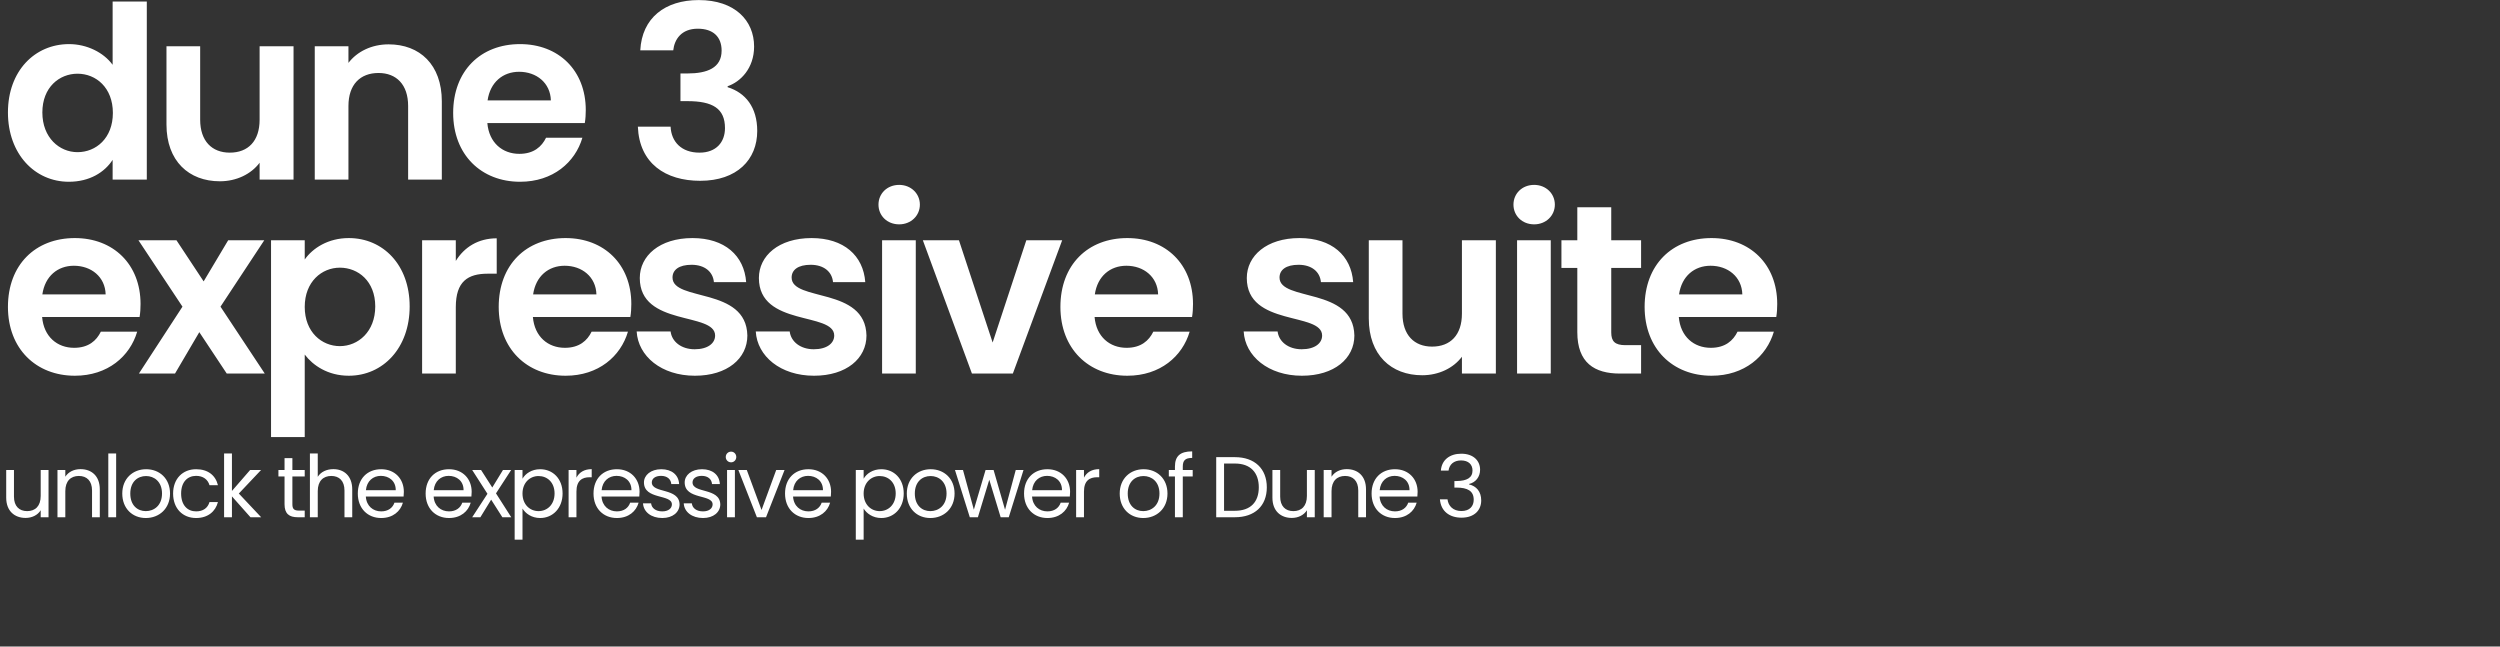 <svg width="696" height="180" viewBox="0 0 696 180" fill="none" xmlns="http://www.w3.org/2000/svg">
<rect x="0" y="0" width="696" height="180" fill="#333333" stroke="none"/>
<path d="M2.211 31.307C2.211 19.716 9.715 12.279 19.229 12.279C24.12 12.279 28.81 14.557 31.356 18.041V0.42H40.87V50H31.356V44.506C29.145 47.923 24.991 50.603 19.162 50.603C9.715 50.603 2.211 42.898 2.211 31.307ZM31.423 31.441C31.423 24.406 26.733 20.52 21.574 20.52C16.549 20.52 11.792 24.272 11.792 31.307C11.792 38.342 16.549 42.362 21.574 42.362C26.733 42.362 31.423 38.476 31.423 31.441ZM81.722 12.882V50H72.275V45.31C69.93 48.459 65.843 50.469 61.22 50.469C52.577 50.469 46.346 44.841 46.346 34.657V12.882H55.726V33.317C55.726 39.28 59.009 42.496 63.967 42.496C69.059 42.496 72.275 39.28 72.275 33.317V12.882H81.722ZM113.623 50V29.498C113.623 23.535 110.34 20.319 105.382 20.319C100.29 20.319 97.007 23.535 97.007 29.498V50H87.627V12.882H97.007V17.505C99.419 14.356 103.439 12.346 108.196 12.346C116.839 12.346 123.003 17.974 123.003 28.225V50H113.623ZM144.519 19.984C140.03 19.984 136.479 22.865 135.742 27.957H153.363C153.229 23.066 149.343 19.984 144.519 19.984ZM162.14 38.342C160.13 45.176 153.966 50.603 144.787 50.603C134 50.603 126.161 43.099 126.161 31.441C126.161 19.716 133.799 12.279 144.787 12.279C155.507 12.279 163.078 19.582 163.078 30.637C163.078 31.843 163.011 33.049 162.81 34.255H135.675C136.144 39.749 139.896 42.831 144.586 42.831C148.606 42.831 150.817 40.821 152.023 38.342H162.14ZM178.251 14.021C178.72 4.976 185.152 0.018 194.532 0.018C204.582 0.018 209.942 5.713 209.942 12.949C209.942 19.046 206.123 22.798 202.572 24.004V24.272C207.53 25.813 210.813 29.833 210.813 36.466C210.813 44.439 205.185 50.335 194.934 50.335C185.286 50.335 177.983 45.511 177.581 35.26H186.693C186.894 39.481 189.708 42.496 194.733 42.496C199.423 42.496 201.835 39.548 201.835 35.662C201.835 30.168 198.351 28.158 191.383 28.158H189.44V20.453H191.383C196.877 20.453 200.897 18.912 200.897 14.088C200.897 10.269 198.552 7.991 194.264 7.991C189.708 7.991 187.765 10.939 187.43 14.021H178.251ZM20.569 73.984C16.08 73.984 12.529 76.865 11.792 81.957H29.413C29.279 77.066 25.393 73.984 20.569 73.984ZM38.19 92.342C36.18 99.176 30.016 104.603 20.837 104.603C10.05 104.603 2.211 97.099 2.211 85.441C2.211 73.716 9.849 66.279 20.837 66.279C31.557 66.279 39.128 73.582 39.128 84.637C39.128 85.843 39.061 87.049 38.86 88.255H11.725C12.194 93.749 15.946 96.831 20.636 96.831C24.656 96.831 26.867 94.821 28.073 92.342H38.19ZM63.127 104L55.489 92.476L48.722 104H38.672L50.799 85.374L38.538 66.882H49.124L56.695 78.339L63.529 66.882H73.579L61.385 85.374L73.713 104H63.127ZM84.837 72.242C87.048 69.093 91.336 66.279 97.098 66.279C106.612 66.279 114.049 73.716 114.049 85.307C114.049 96.898 106.612 104.603 97.098 104.603C91.269 104.603 87.115 101.722 84.837 98.707V121.688H75.457V66.882H84.837V72.242ZM104.468 85.307C104.468 78.272 99.711 74.52 94.619 74.52C89.594 74.52 84.837 78.406 84.837 85.441C84.837 92.476 89.594 96.362 94.619 96.362C99.711 96.362 104.468 92.342 104.468 85.307ZM126.895 85.508V104H117.515V66.882H126.895V72.644C129.24 68.825 133.126 66.346 138.285 66.346V76.195H135.806C130.245 76.195 126.895 78.339 126.895 85.508ZM157.199 73.984C152.71 73.984 149.159 76.865 148.422 81.957H166.043C165.909 77.066 162.023 73.984 157.199 73.984ZM174.82 92.342C172.81 99.176 166.646 104.603 157.467 104.603C146.68 104.603 138.841 97.099 138.841 85.441C138.841 73.716 146.479 66.279 157.467 66.279C168.187 66.279 175.758 73.582 175.758 84.637C175.758 85.843 175.691 87.049 175.49 88.255H148.355C148.824 93.749 152.576 96.831 157.266 96.831C161.286 96.831 163.497 94.821 164.703 92.342H174.82ZM208.065 93.414C208.065 99.779 202.504 104.603 193.459 104.603C184.146 104.603 177.647 99.176 177.245 92.275H186.692C187.027 95.089 189.64 97.233 193.392 97.233C197.077 97.233 199.087 95.558 199.087 93.414C199.087 86.781 178.116 91.002 178.116 77.401C178.116 71.237 183.61 66.279 192.789 66.279C201.767 66.279 207.194 71.17 207.73 78.54H198.752C198.484 75.659 196.206 73.716 192.521 73.716C189.037 73.716 187.228 75.123 187.228 77.267C187.228 84.034 207.797 79.813 208.065 93.414ZM241.225 93.414C241.225 99.779 235.664 104.603 226.619 104.603C217.306 104.603 210.807 99.176 210.405 92.275H219.852C220.187 95.089 222.8 97.233 226.552 97.233C230.237 97.233 232.247 95.558 232.247 93.414C232.247 86.781 211.276 91.002 211.276 77.401C211.276 71.237 216.77 66.279 225.949 66.279C234.927 66.279 240.354 71.17 240.89 78.54H231.912C231.644 75.659 229.366 73.716 225.681 73.716C222.197 73.716 220.388 75.123 220.388 77.267C220.388 84.034 240.957 79.813 241.225 93.414ZM245.574 104V66.882H254.954V104H245.574ZM250.331 62.46C246.981 62.46 244.569 60.048 244.569 56.966C244.569 53.884 246.981 51.472 250.331 51.472C253.614 51.472 256.093 53.884 256.093 56.966C256.093 60.048 253.614 62.46 250.331 62.46ZM256.919 66.882H266.969L276.349 95.357L285.729 66.882H295.712L281.977 104H270.587L256.919 66.882ZM313.576 73.984C309.087 73.984 305.536 76.865 304.799 81.957H322.42C322.286 77.066 318.4 73.984 313.576 73.984ZM331.197 92.342C329.187 99.176 323.023 104.603 313.844 104.603C303.057 104.603 295.218 97.099 295.218 85.441C295.218 73.716 302.856 66.279 313.844 66.279C324.564 66.279 332.135 73.582 332.135 84.637C332.135 85.843 332.068 87.049 331.867 88.255H304.732C305.201 93.749 308.953 96.831 313.643 96.831C317.663 96.831 319.874 94.821 321.08 92.342H331.197ZM377.057 93.414C377.057 99.779 371.496 104.603 362.451 104.603C353.138 104.603 346.639 99.176 346.237 92.275H355.684C356.019 95.089 358.632 97.233 362.384 97.233C366.069 97.233 368.079 95.558 368.079 93.414C368.079 86.781 347.108 91.002 347.108 77.401C347.108 71.237 352.602 66.279 361.781 66.279C370.759 66.279 376.186 71.17 376.722 78.54H367.744C367.476 75.659 365.198 73.716 361.513 73.716C358.029 73.716 356.22 75.123 356.22 77.267C356.22 84.034 376.789 79.813 377.057 93.414ZM416.447 66.882V104H407V99.31C404.655 102.459 400.568 104.469 395.945 104.469C387.302 104.469 381.071 98.841 381.071 88.657V66.882H390.451V87.317C390.451 93.28 393.734 96.496 398.692 96.496C403.784 96.496 407 93.28 407 87.317V66.882H416.447ZM422.352 104V66.882H431.732V104H422.352ZM427.109 62.46C423.759 62.46 421.347 60.048 421.347 56.966C421.347 53.884 423.759 51.472 427.109 51.472C430.392 51.472 432.871 53.884 432.871 56.966C432.871 60.048 430.392 62.46 427.109 62.46ZM439.124 92.476V74.587H434.702V66.882H439.124V57.703H448.571V66.882H456.879V74.587H448.571V92.543C448.571 95.022 449.576 96.094 452.524 96.094H456.879V104H450.983C443.881 104 439.124 100.985 439.124 92.476ZM476.221 73.984C471.732 73.984 468.181 76.865 467.444 81.957H485.065C484.931 77.066 481.045 73.984 476.221 73.984ZM493.842 92.342C491.832 99.176 485.668 104.603 476.489 104.603C465.702 104.603 457.863 97.099 457.863 85.441C457.863 73.716 465.501 66.279 476.489 66.279C487.209 66.279 494.78 73.582 494.78 84.637C494.78 85.843 494.713 87.049 494.512 88.255H467.377C467.846 93.749 471.598 96.831 476.288 96.831C480.308 96.831 482.519 94.821 483.725 92.342H493.842Z" fill="white"/>
<path d="M13.512 130.848V144H11.328V142.056C10.488 143.424 8.88 144.192 7.128 144.192C4.104 144.192 1.728 142.32 1.728 138.552V130.848H3.888V138.264C3.888 140.928 5.352 142.296 7.56 142.296C9.816 142.296 11.328 140.904 11.328 138.072V130.848H13.512ZM25.624 144V136.56C25.624 133.872 24.16 132.504 21.952 132.504C19.72 132.504 18.184 133.896 18.184 136.728V144H16V130.848H18.184V132.72C19.048 131.352 20.632 130.608 22.408 130.608C25.456 130.608 27.784 132.48 27.784 136.248V144H25.624ZM30.151 144V126.24H32.335V144H30.151ZM47.337 137.4C47.337 141.576 44.337 144.216 40.593 144.216C36.873 144.216 34.041 141.576 34.041 137.4C34.041 133.248 36.969 130.632 40.689 130.632C44.433 130.632 47.337 133.248 47.337 137.4ZM36.273 137.4C36.273 140.736 38.313 142.296 40.593 142.296C42.873 142.296 45.105 140.736 45.105 137.4C45.105 134.088 42.921 132.528 40.665 132.528C38.361 132.528 36.273 134.088 36.273 137.4ZM48.193 137.4C48.193 133.272 50.857 130.632 54.601 130.632C57.865 130.632 60.001 132.312 60.673 135.072H58.321C57.865 133.488 56.545 132.48 54.601 132.48C52.201 132.48 50.425 134.184 50.425 137.4C50.425 140.664 52.201 142.368 54.601 142.368C56.545 142.368 57.841 141.432 58.321 139.776H60.673C60.001 142.392 57.865 144.216 54.601 144.216C50.857 144.216 48.193 141.576 48.193 137.4ZM62.387 144V126.24H64.571V136.68L69.635 130.848H72.683L66.491 137.4L72.707 144H69.731L64.571 138.192V144H62.387ZM79.217 140.4V132.648H77.513V130.848H79.217V127.536H81.401V130.848H84.833V132.648H81.401V140.4C81.401 141.696 81.881 142.152 83.225 142.152H84.833V144H82.865C80.537 144 79.217 143.04 79.217 140.4ZM86.279 144V126.24H88.463V132.744C89.327 131.352 90.959 130.608 92.807 130.608C95.735 130.608 98.063 132.48 98.063 136.248V144H95.903V136.56C95.903 133.872 94.439 132.504 92.231 132.504C89.999 132.504 88.463 133.896 88.463 136.728V144H86.279ZM106.023 132.48C103.887 132.48 102.111 133.896 101.871 136.464H110.175C110.199 133.896 108.279 132.48 106.023 132.48ZM112.167 139.944C111.495 142.344 109.383 144.216 106.119 144.216C102.375 144.216 99.615 141.576 99.615 137.4C99.615 133.248 102.279 130.632 106.119 130.632C109.935 130.632 112.431 133.32 112.431 136.92C112.431 137.4 112.407 137.784 112.359 138.24H101.847C102.015 140.904 103.887 142.368 106.119 142.368C108.087 142.368 109.335 141.36 109.815 139.944H112.167ZM124.904 132.48C122.768 132.48 120.992 133.896 120.752 136.464H129.056C129.08 133.896 127.16 132.48 124.904 132.48ZM131.048 139.944C130.376 142.344 128.264 144.216 125 144.216C121.256 144.216 118.496 141.576 118.496 137.4C118.496 133.248 121.16 130.632 125 130.632C128.816 130.632 131.312 133.32 131.312 136.92C131.312 137.4 131.288 137.784 131.24 138.24H120.728C120.896 140.904 122.768 142.368 125 142.368C126.968 142.368 128.216 141.36 128.696 139.944H131.048ZM139.859 144L136.739 139.104L133.739 144H131.459L135.707 137.472L131.459 130.848H133.931L137.051 135.72L140.027 130.848H142.307L138.083 137.352L142.331 144H139.859ZM145.463 133.272C146.255 131.88 147.983 130.632 150.383 130.632C153.911 130.632 156.623 133.272 156.623 137.376C156.623 141.456 153.911 144.216 150.383 144.216C147.983 144.216 146.279 142.92 145.463 141.576V150.24H143.279V130.848H145.463V133.272ZM154.391 137.376C154.391 134.28 152.351 132.528 149.927 132.528C147.551 132.528 145.463 134.352 145.463 137.4C145.463 140.496 147.551 142.296 149.927 142.296C152.351 142.296 154.391 140.472 154.391 137.376ZM160.482 136.848V144H158.298V130.848H160.482V132.984C161.226 131.52 162.642 130.608 164.73 130.608V132.864H164.154C162.066 132.864 160.482 133.8 160.482 136.848ZM171.643 132.48C169.507 132.48 167.731 133.896 167.491 136.464H175.795C175.819 133.896 173.899 132.48 171.643 132.48ZM177.787 139.944C177.115 142.344 175.003 144.216 171.739 144.216C167.995 144.216 165.235 141.576 165.235 137.4C165.235 133.248 167.899 130.632 171.739 130.632C175.555 130.632 178.051 133.32 178.051 136.92C178.051 137.4 178.027 137.784 177.979 138.24H167.467C167.635 140.904 169.507 142.368 171.739 142.368C173.707 142.368 174.955 141.36 175.435 139.944H177.787ZM189.19 140.424C189.19 142.584 187.294 144.216 184.39 144.216C181.318 144.216 179.158 142.536 179.014 140.136H181.27C181.39 141.408 182.518 142.368 184.366 142.368C186.094 142.368 187.054 141.504 187.054 140.424C187.054 137.496 179.278 139.2 179.278 134.304C179.278 132.288 181.174 130.632 184.102 130.632C187.006 130.632 188.926 132.192 189.07 134.76H186.886C186.79 133.44 185.782 132.48 184.03 132.48C182.422 132.48 181.462 133.248 181.462 134.304C181.462 137.424 189.094 135.72 189.19 140.424ZM200.529 140.424C200.529 142.584 198.633 144.216 195.729 144.216C192.657 144.216 190.497 142.536 190.353 140.136H192.609C192.729 141.408 193.857 142.368 195.705 142.368C197.433 142.368 198.393 141.504 198.393 140.424C198.393 137.496 190.617 139.2 190.617 134.304C190.617 132.288 192.513 130.632 195.441 130.632C198.345 130.632 200.265 132.192 200.409 134.76H198.225C198.129 133.44 197.121 132.48 195.369 132.48C193.761 132.48 192.801 133.248 192.801 134.304C192.801 137.424 200.433 135.72 200.529 140.424ZM202.412 144V130.848H204.596V144H202.412ZM203.54 128.712C202.7 128.712 202.052 128.064 202.052 127.224C202.052 126.384 202.7 125.736 203.54 125.736C204.332 125.736 204.98 126.384 204.98 127.224C204.98 128.064 204.332 128.712 203.54 128.712ZM205.558 130.848H207.91L212.014 141.984L216.094 130.848H218.422L213.262 144H210.718L205.558 130.848ZM224.963 132.48C222.827 132.48 221.051 133.896 220.811 136.464H229.115C229.139 133.896 227.219 132.48 224.963 132.48ZM231.107 139.944C230.435 142.344 228.323 144.216 225.059 144.216C221.315 144.216 218.555 141.576 218.555 137.4C218.555 133.248 221.219 130.632 225.059 130.632C228.875 130.632 231.371 133.32 231.371 136.92C231.371 137.4 231.347 137.784 231.299 138.24H220.787C220.955 140.904 222.827 142.368 225.059 142.368C227.027 142.368 228.275 141.36 228.755 139.944H231.107ZM240.437 133.272C241.229 131.88 242.957 130.632 245.357 130.632C248.885 130.632 251.597 133.272 251.597 137.376C251.597 141.456 248.885 144.216 245.357 144.216C242.957 144.216 241.253 142.92 240.437 141.576V150.24H238.253V130.848H240.437V133.272ZM249.365 137.376C249.365 134.28 247.325 132.528 244.901 132.528C242.525 132.528 240.437 134.352 240.437 137.4C240.437 140.496 242.525 142.296 244.901 142.296C247.325 142.296 249.365 140.472 249.365 137.376ZM265.751 137.4C265.751 141.576 262.751 144.216 259.007 144.216C255.287 144.216 252.455 141.576 252.455 137.4C252.455 133.248 255.383 130.632 259.103 130.632C262.847 130.632 265.751 133.248 265.751 137.4ZM254.687 137.4C254.687 140.736 256.727 142.296 259.007 142.296C261.287 142.296 263.519 140.736 263.519 137.4C263.519 134.088 261.335 132.528 259.079 132.528C256.775 132.528 254.687 134.088 254.687 137.4ZM269.991 144L265.863 130.848H268.095L271.119 141.888L274.383 130.848H276.615L279.807 141.912L282.783 130.848H284.943L280.839 144H278.583L275.415 133.56L272.247 144H269.991ZM291.503 132.48C289.367 132.48 287.59 133.896 287.351 136.464H295.655C295.679 133.896 293.759 132.48 291.503 132.48ZM297.647 139.944C296.975 142.344 294.863 144.216 291.599 144.216C287.855 144.216 285.095 141.576 285.095 137.4C285.095 133.248 287.759 130.632 291.599 130.632C295.415 130.632 297.911 133.32 297.911 136.92C297.911 137.4 297.887 137.784 297.839 138.24H287.327C287.495 140.904 289.367 142.368 291.599 142.368C293.567 142.368 294.815 141.36 295.295 139.944H297.647ZM301.777 136.848V144H299.593V130.848H301.777V132.984C302.521 131.52 303.937 130.608 306.025 130.608V132.864H305.449C303.361 132.864 301.777 133.8 301.777 136.848ZM325.025 137.4C325.025 141.576 322.025 144.216 318.281 144.216C314.561 144.216 311.729 141.576 311.729 137.4C311.729 133.248 314.657 130.632 318.377 130.632C322.121 130.632 325.025 133.248 325.025 137.4ZM313.961 137.4C313.961 140.736 316.001 142.296 318.281 142.296C320.561 142.296 322.793 140.736 322.793 137.4C322.793 134.088 320.609 132.528 318.353 132.528C316.049 132.528 313.961 134.088 313.961 137.4ZM327.104 144V132.648H325.4V130.848H327.104V129.912C327.104 126.984 328.544 125.664 331.904 125.664V127.488C329.936 127.488 329.288 128.208 329.288 129.912V130.848H332.048V132.648H329.288V144H327.104ZM343.801 127.272C349.297 127.272 352.681 130.488 352.681 135.672C352.681 140.856 349.297 144 343.801 144H338.593V127.272H343.801ZM340.777 142.2H343.801C348.169 142.2 350.449 139.752 350.449 135.672C350.449 131.592 348.169 129.048 343.801 129.048H340.777V142.2ZM366.026 130.848V144H363.842V142.056C363.002 143.424 361.394 144.192 359.642 144.192C356.618 144.192 354.242 142.32 354.242 138.552V130.848H356.402V138.264C356.402 140.928 357.866 142.296 360.074 142.296C362.33 142.296 363.842 140.904 363.842 138.072V130.848H366.026ZM378.138 144V136.56C378.138 133.872 376.674 132.504 374.466 132.504C372.234 132.504 370.698 133.896 370.698 136.728V144H368.514V130.848H370.698V132.72C371.562 131.352 373.146 130.608 374.922 130.608C377.97 130.608 380.298 132.48 380.298 136.248V144H378.138ZM388.257 132.48C386.121 132.48 384.345 133.896 384.105 136.464H392.409C392.433 133.896 390.513 132.48 388.257 132.48ZM394.401 139.944C393.729 142.344 391.617 144.216 388.353 144.216C384.609 144.216 381.849 141.576 381.849 137.4C381.849 133.248 384.513 130.632 388.353 130.632C392.169 130.632 394.665 133.32 394.665 136.92C394.665 137.4 394.641 137.784 394.593 138.24H384.081C384.249 140.904 386.121 142.368 388.353 142.368C390.321 142.368 391.569 141.36 392.049 139.944H394.401ZM401.138 131.016C401.354 128.04 403.61 126.312 406.826 126.312C410.21 126.312 412.058 128.28 412.058 130.776C412.058 132.768 410.81 134.328 408.986 134.736V134.856C411.002 135.336 412.37 136.824 412.37 139.32C412.37 142.008 410.498 144.12 406.874 144.12C403.586 144.12 401.138 142.368 400.874 139.008H402.986C403.202 140.856 404.546 142.272 406.85 142.272C409.178 142.272 410.282 140.904 410.282 139.128C410.282 136.68 408.578 135.744 405.458 135.744H404.906V133.92H405.482C408.386 133.896 409.946 133.008 409.946 130.992C409.946 129.336 408.842 128.184 406.754 128.184C404.714 128.184 403.49 129.336 403.274 131.016H401.138Z" fill="white"/>
</svg>
